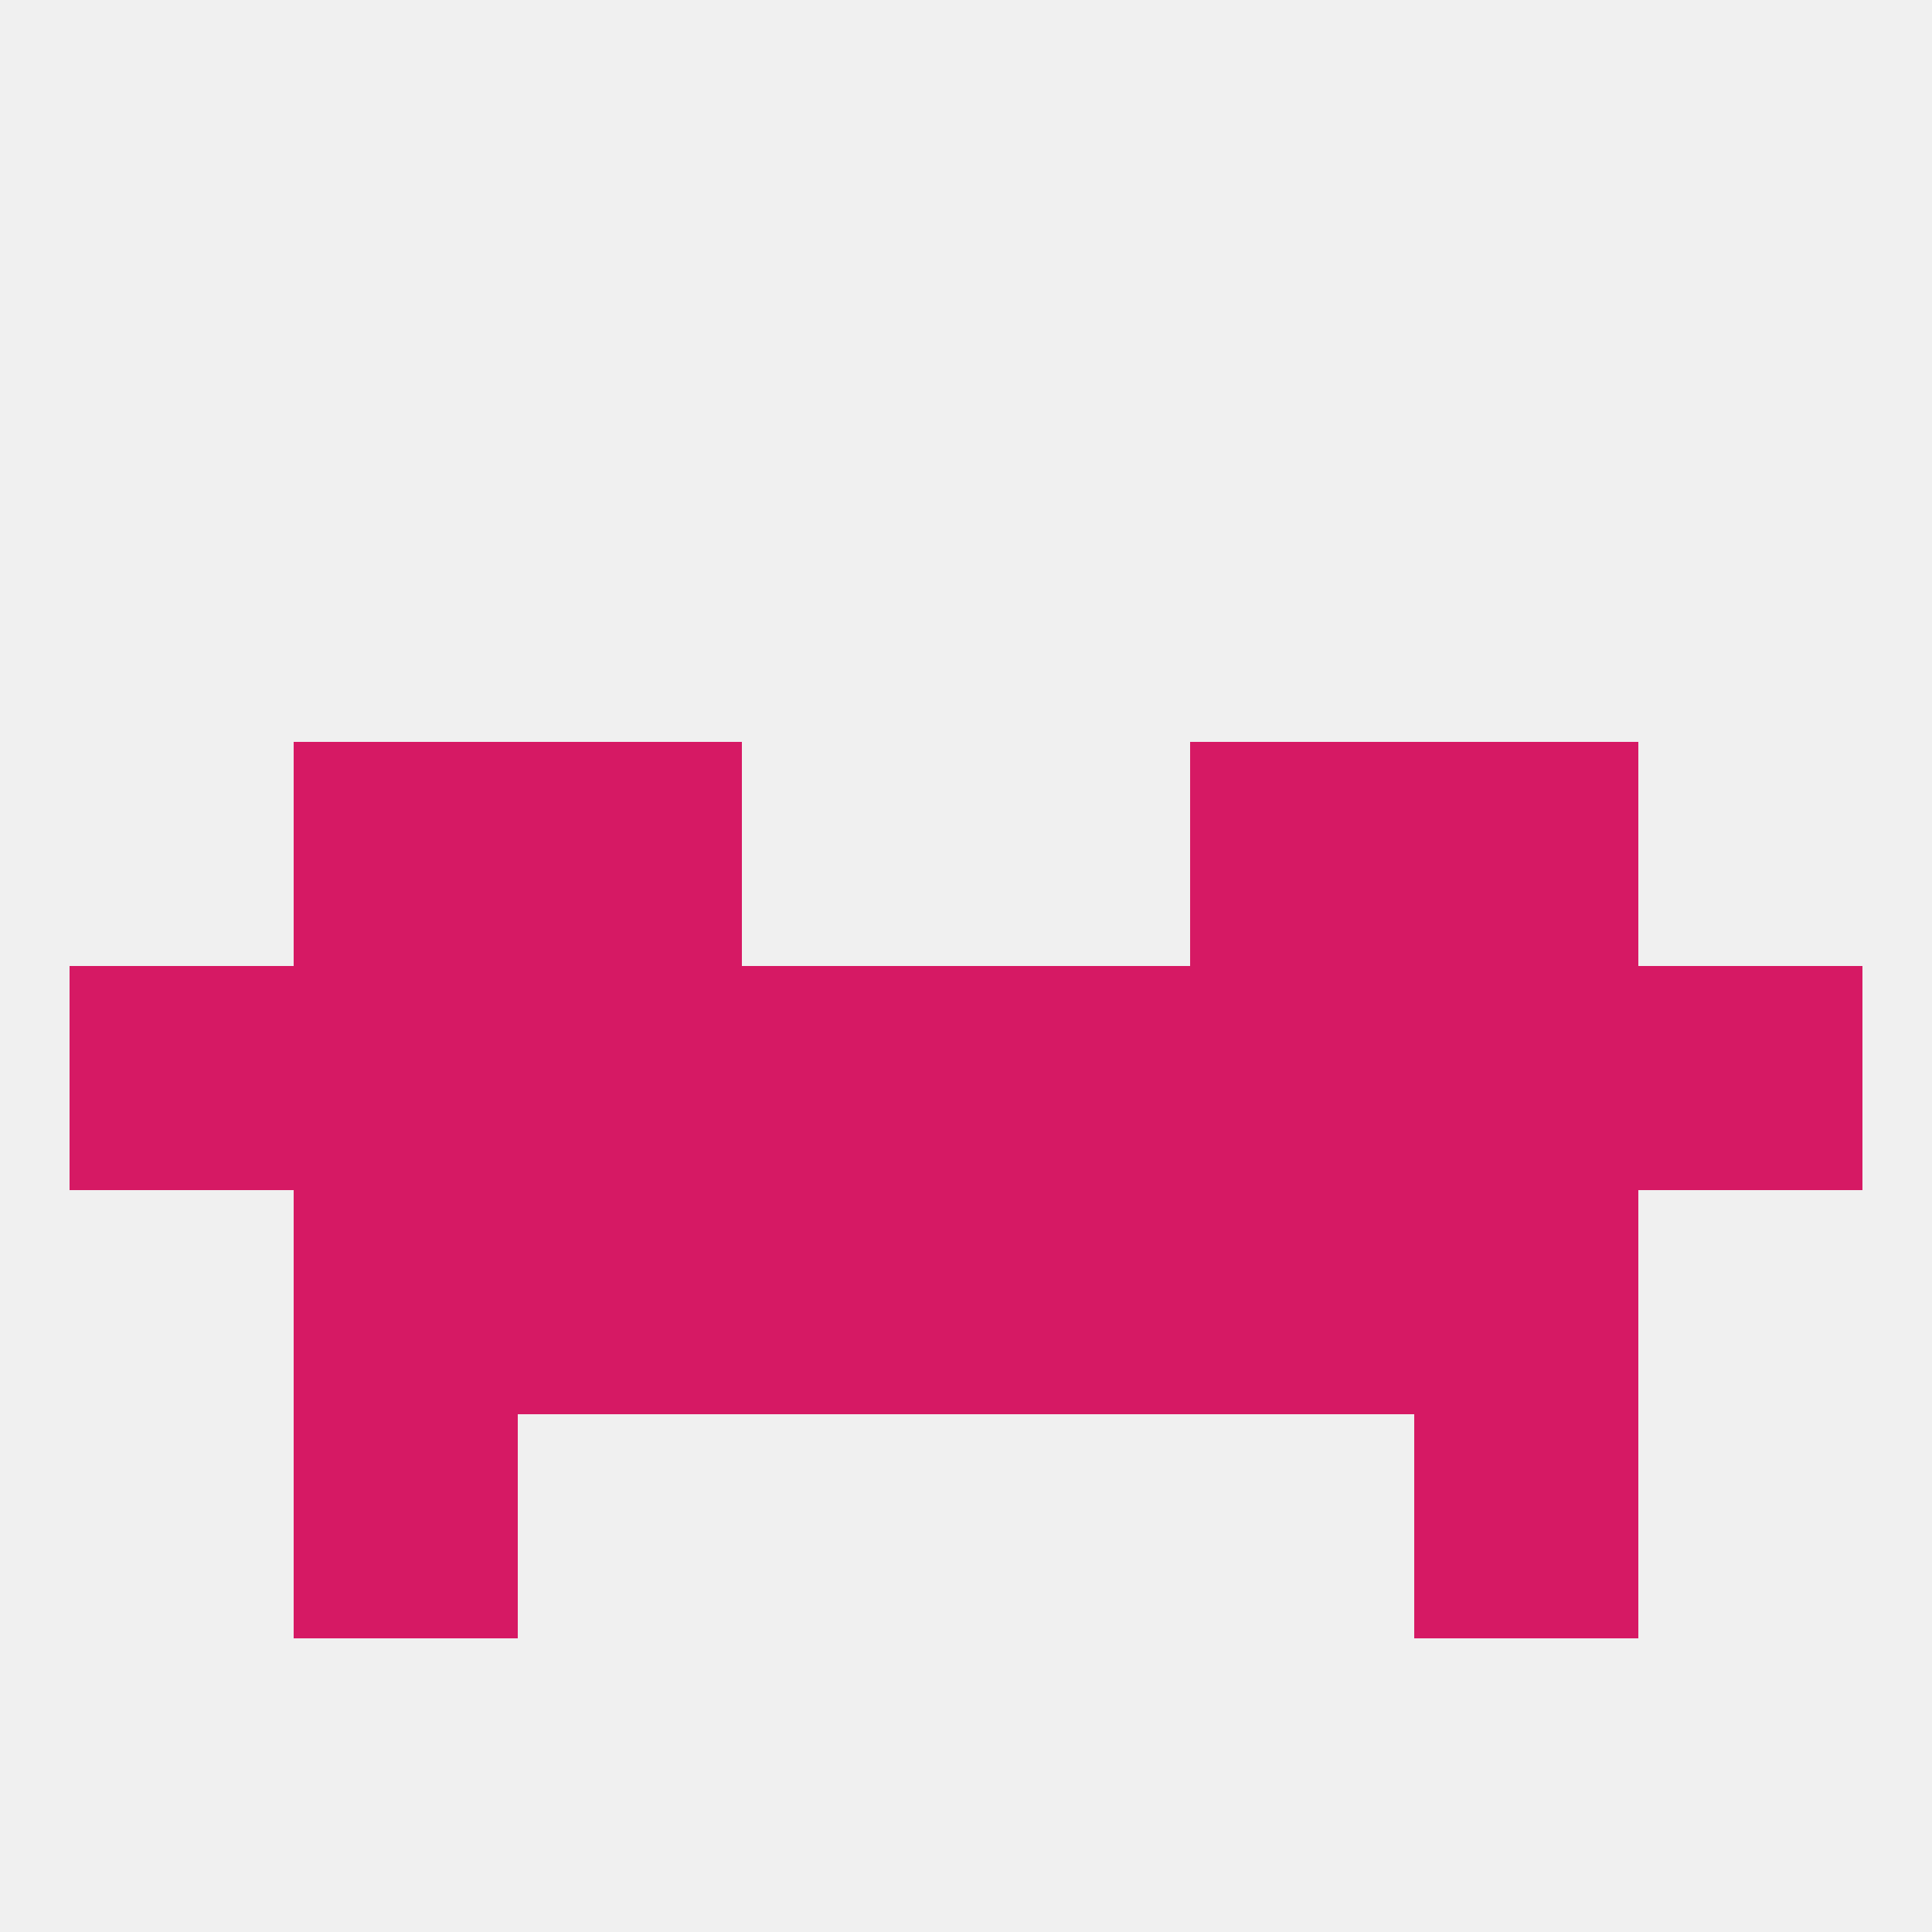 
<!--   <?xml version="1.0"?> -->
<svg version="1.1" baseprofile="full" xmlns="http://www.w3.org/2000/svg" xmlns:xlink="http://www.w3.org/1999/xlink" xmlns:ev="http://www.w3.org/2001/xml-events" width="250" height="250" viewBox="0 0 250 250" >
	<rect width="100%" height="100%" fill="rgba(240,240,240,255)"/>

	<rect x="96" y="125" width="29" height="29" fill="rgba(214,25,100,255)"/>
	<rect x="125" y="125" width="29" height="29" fill="rgba(214,25,100,255)"/>
	<rect x="38" y="125" width="29" height="29" fill="rgba(214,25,100,255)"/>
	<rect x="183" y="125" width="29" height="29" fill="rgba(214,25,100,255)"/>
	<rect x="154" y="125" width="29" height="29" fill="rgba(214,25,100,255)"/>
	<rect x="9" y="125" width="29" height="29" fill="rgba(214,25,100,255)"/>
	<rect x="212" y="125" width="29" height="29" fill="rgba(214,25,100,255)"/>
	<rect x="67" y="125" width="29" height="29" fill="rgba(214,25,100,255)"/>
	<rect x="38" y="183" width="29" height="29" fill="rgba(214,25,100,255)"/>
	<rect x="183" y="183" width="29" height="29" fill="rgba(214,25,100,255)"/>
	<rect x="125" y="154" width="29" height="29" fill="rgba(214,25,100,255)"/>
	<rect x="38" y="154" width="29" height="29" fill="rgba(214,25,100,255)"/>
	<rect x="183" y="154" width="29" height="29" fill="rgba(214,25,100,255)"/>
	<rect x="67" y="154" width="29" height="29" fill="rgba(214,25,100,255)"/>
	<rect x="154" y="154" width="29" height="29" fill="rgba(214,25,100,255)"/>
	<rect x="96" y="154" width="29" height="29" fill="rgba(214,25,100,255)"/>
	<rect x="38" y="96" width="29" height="29" fill="rgba(214,25,100,255)"/>
	<rect x="183" y="96" width="29" height="29" fill="rgba(214,25,100,255)"/>
	<rect x="67" y="96" width="29" height="29" fill="rgba(214,25,100,255)"/>
	<rect x="154" y="96" width="29" height="29" fill="rgba(214,25,100,255)"/>
</svg>